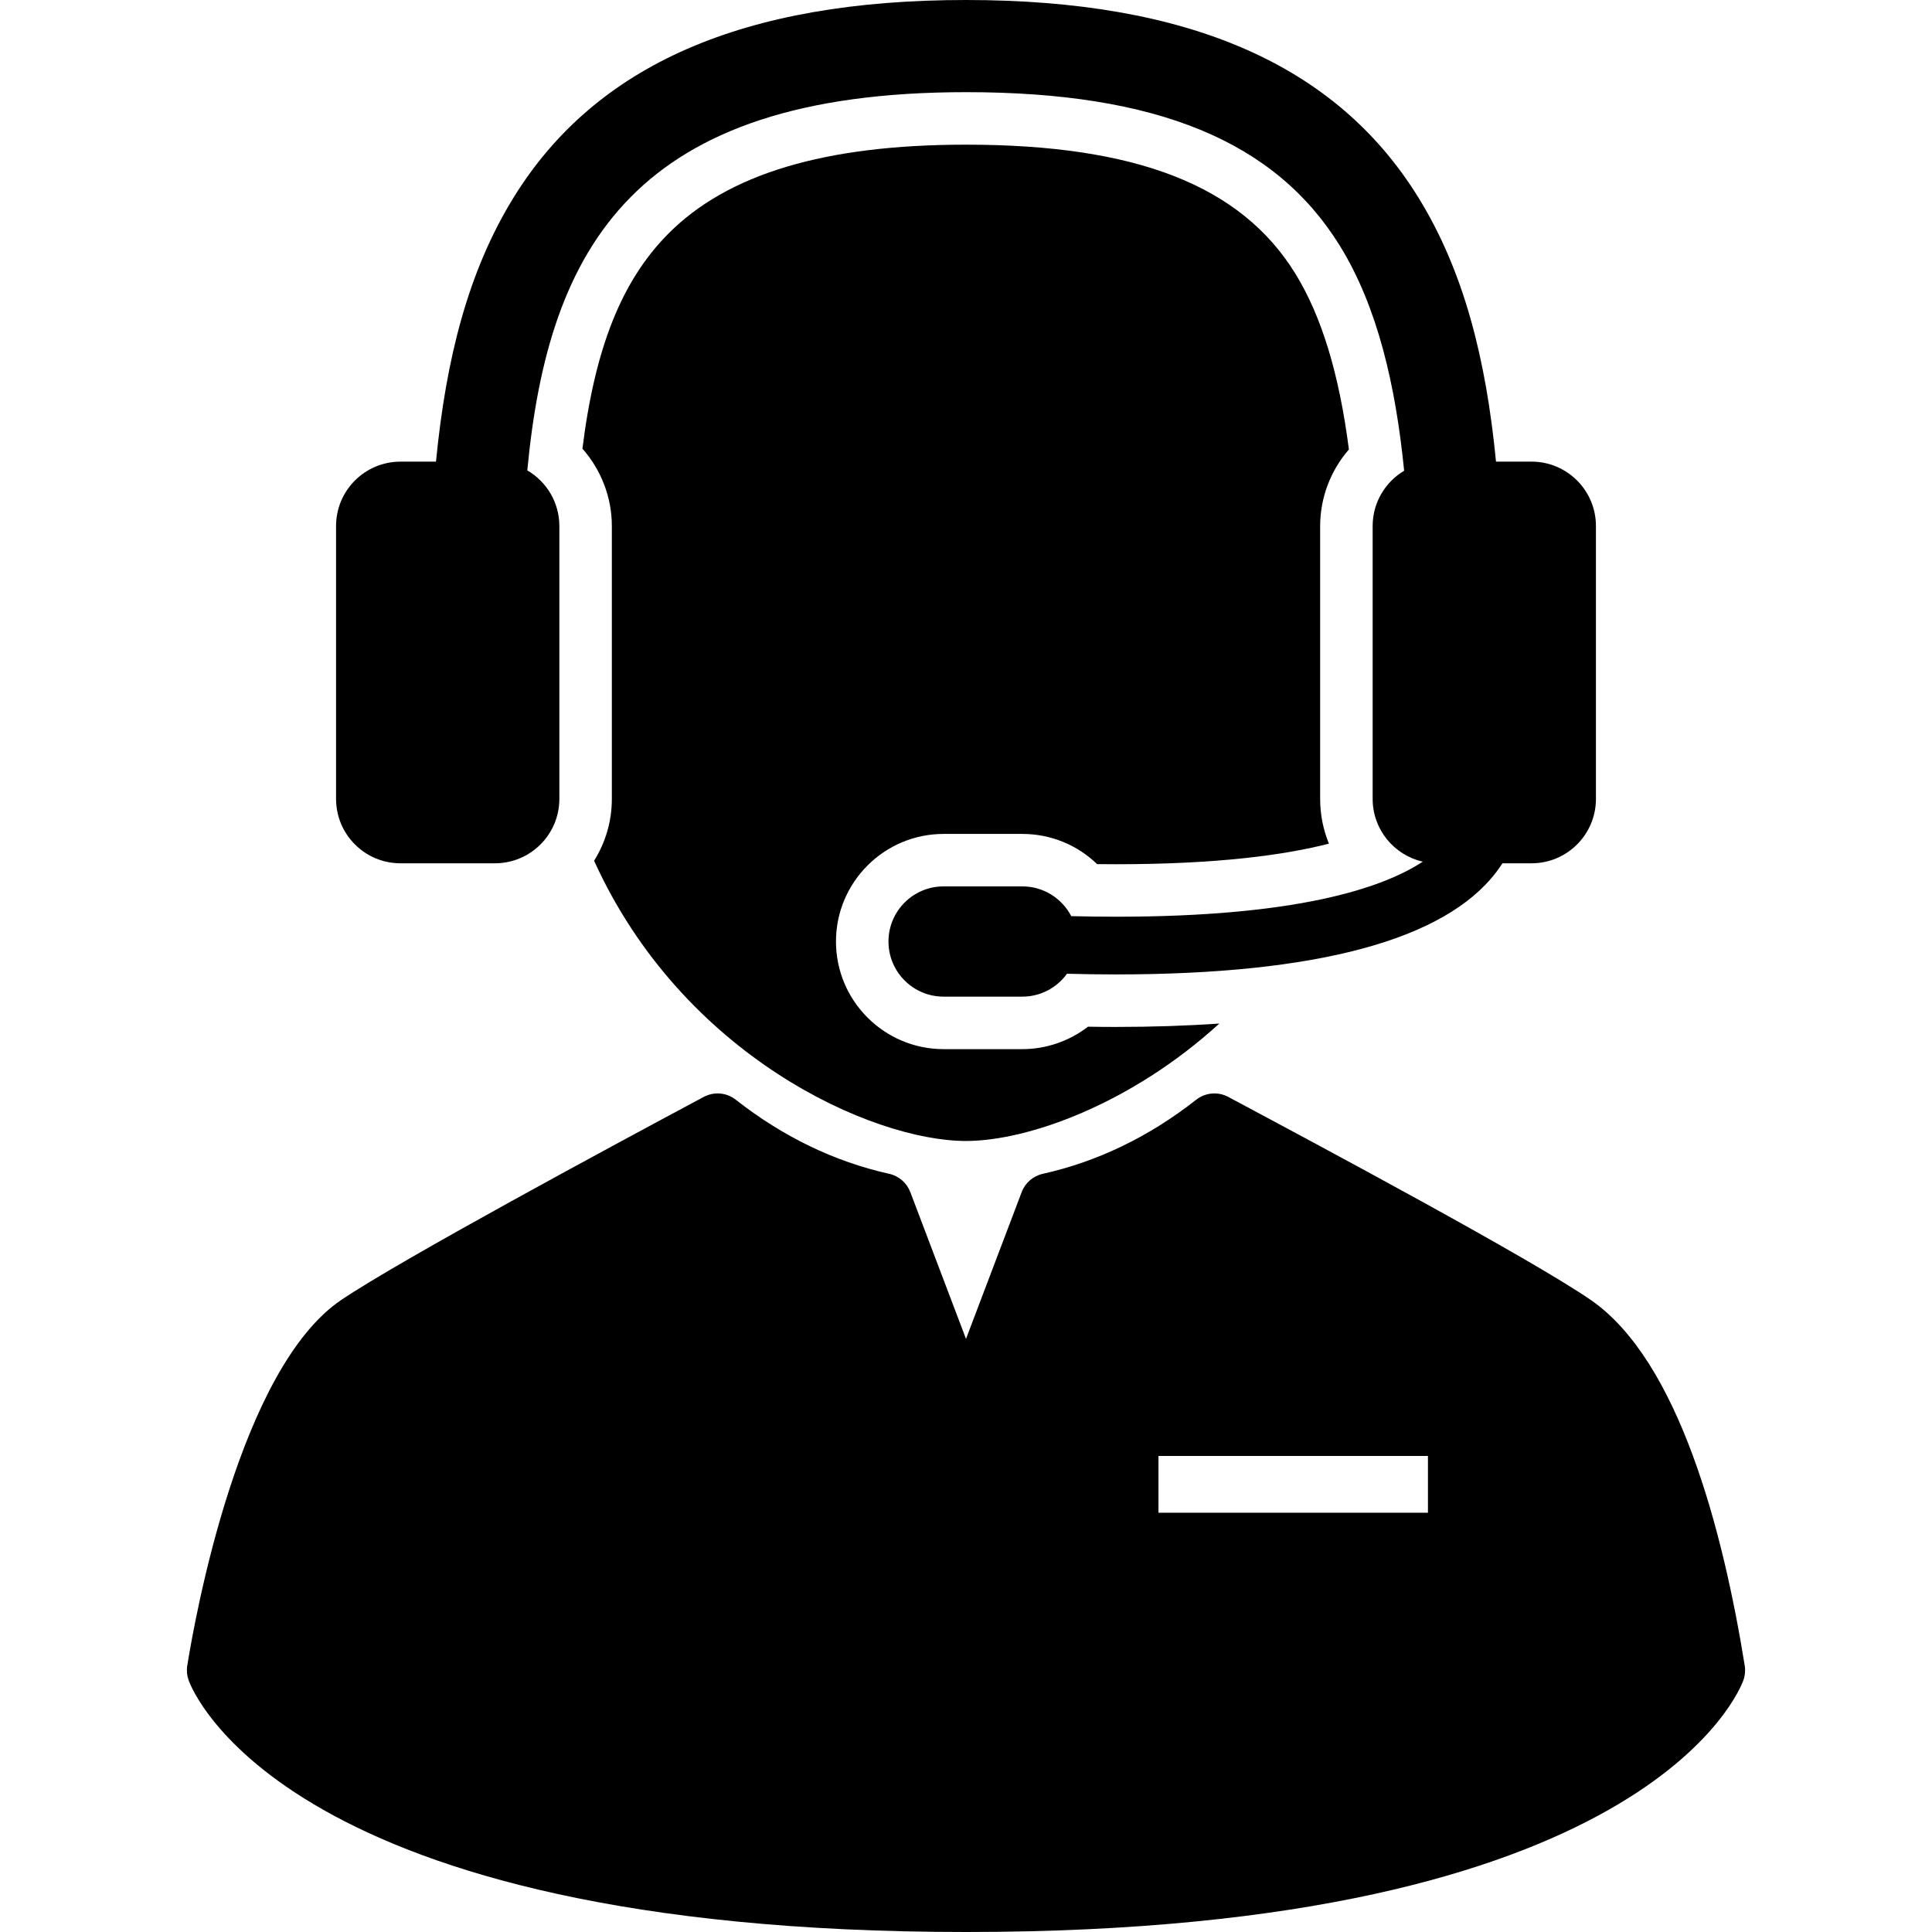 <svg width="127" height="127" viewBox="0 0 127 127" fill="none" xmlns="http://www.w3.org/2000/svg">
<g clip-path="url(#clip0_1323_342)">
<path d="M39.053 56.581C44.868 69.415 57.32 75.002 63.5 75.002C67.563 75.002 74.338 72.585 80.155 67.282C78.028 67.43 75.755 67.506 73.326 67.506C72.756 67.506 72.158 67.501 71.519 67.49C70.294 68.434 68.777 68.965 67.203 68.965H62.027C58.126 68.965 54.953 65.792 54.953 61.891C54.953 57.991 58.126 54.818 62.027 54.818H67.203C69.073 54.818 70.822 55.546 72.119 56.803C72.55 56.808 72.974 56.81 73.391 56.81C80.073 56.81 84.477 56.197 87.357 55.458C86.984 54.549 86.78 53.554 86.78 52.516V34.58C86.78 32.714 87.472 30.925 88.67 29.544C88.031 24.57 86.871 20.772 85.14 17.971C81.573 12.198 74.697 9.51 63.5 9.51C54.211 9.51 47.796 11.438 43.89 15.405C40.862 18.48 39.108 22.867 38.287 29.494C39.511 30.88 40.22 32.687 40.22 34.58V52.516C40.22 54.008 39.791 55.401 39.053 56.581Z" fill="black"/>
<path d="M26.326 56.749H32.535C34.873 56.749 36.769 54.853 36.769 52.515V34.579C36.769 33.017 35.921 31.655 34.662 30.922C36.048 16.235 41.716 6.058 63.5 6.058C76.01 6.058 83.819 9.267 88.076 16.157C90.553 20.166 91.745 25.344 92.301 30.944C91.062 31.683 90.231 33.032 90.231 34.579V52.514C90.231 54.531 91.641 56.214 93.528 56.641C90.791 58.431 85.125 60.26 73.391 60.26C72.441 60.26 71.45 60.248 70.418 60.223C69.815 59.062 68.603 58.267 67.203 58.267H62.027C60.027 58.267 58.404 59.889 58.404 61.89C58.404 63.892 60.027 65.514 62.027 65.514H67.203C68.412 65.514 69.481 64.919 70.138 64.009C71.228 64.037 72.295 64.054 73.326 64.054C86.552 64.054 94.96 61.796 98.365 57.317C98.51 57.127 98.642 56.937 98.762 56.749H100.675C103.013 56.749 104.909 54.853 104.909 52.515V34.579C104.909 32.241 103.013 30.345 100.675 30.345H98.34C97.683 23.579 96.226 17.819 93.23 12.972C87.837 4.243 78.112 0 63.5 0C48.887 0 39.162 4.243 33.769 12.972C30.774 17.819 29.318 23.579 28.66 30.346H26.326C23.987 30.346 22.091 32.241 22.091 34.58V52.515C22.091 54.853 23.988 56.749 26.326 56.749Z" fill="black"/>
<path d="M114.69 109.49C113.282 100.737 110.384 89.461 104.571 85.455C100.608 82.721 86.771 75.328 80.862 72.172L80.738 72.105C80.061 71.744 79.236 71.817 78.633 72.29C75.534 74.723 72.14 76.362 68.548 77.161C67.913 77.302 67.391 77.754 67.161 78.362L63.5 88.011L59.839 78.362C59.608 77.754 59.087 77.302 58.452 77.161C54.859 76.362 51.465 74.723 48.365 72.29C47.763 71.816 46.937 71.744 46.261 72.105C40.418 75.227 26.402 82.775 22.445 85.443C15.751 89.953 12.827 106.266 12.309 109.49C12.258 109.81 12.288 110.137 12.396 110.442C12.635 111.119 18.775 127 63.499 127C108.223 127 114.364 111.119 114.604 110.443C114.712 110.137 114.742 109.809 114.69 109.49ZM93.866 99.438H76.152V95.707H93.866V99.438Z" fill="black"/>
</g>
<defs>
<clipPath id="clip0_1323_342">
<rect width="127" height="127" fill="white"/>
</clipPath>
</defs>
</svg>
